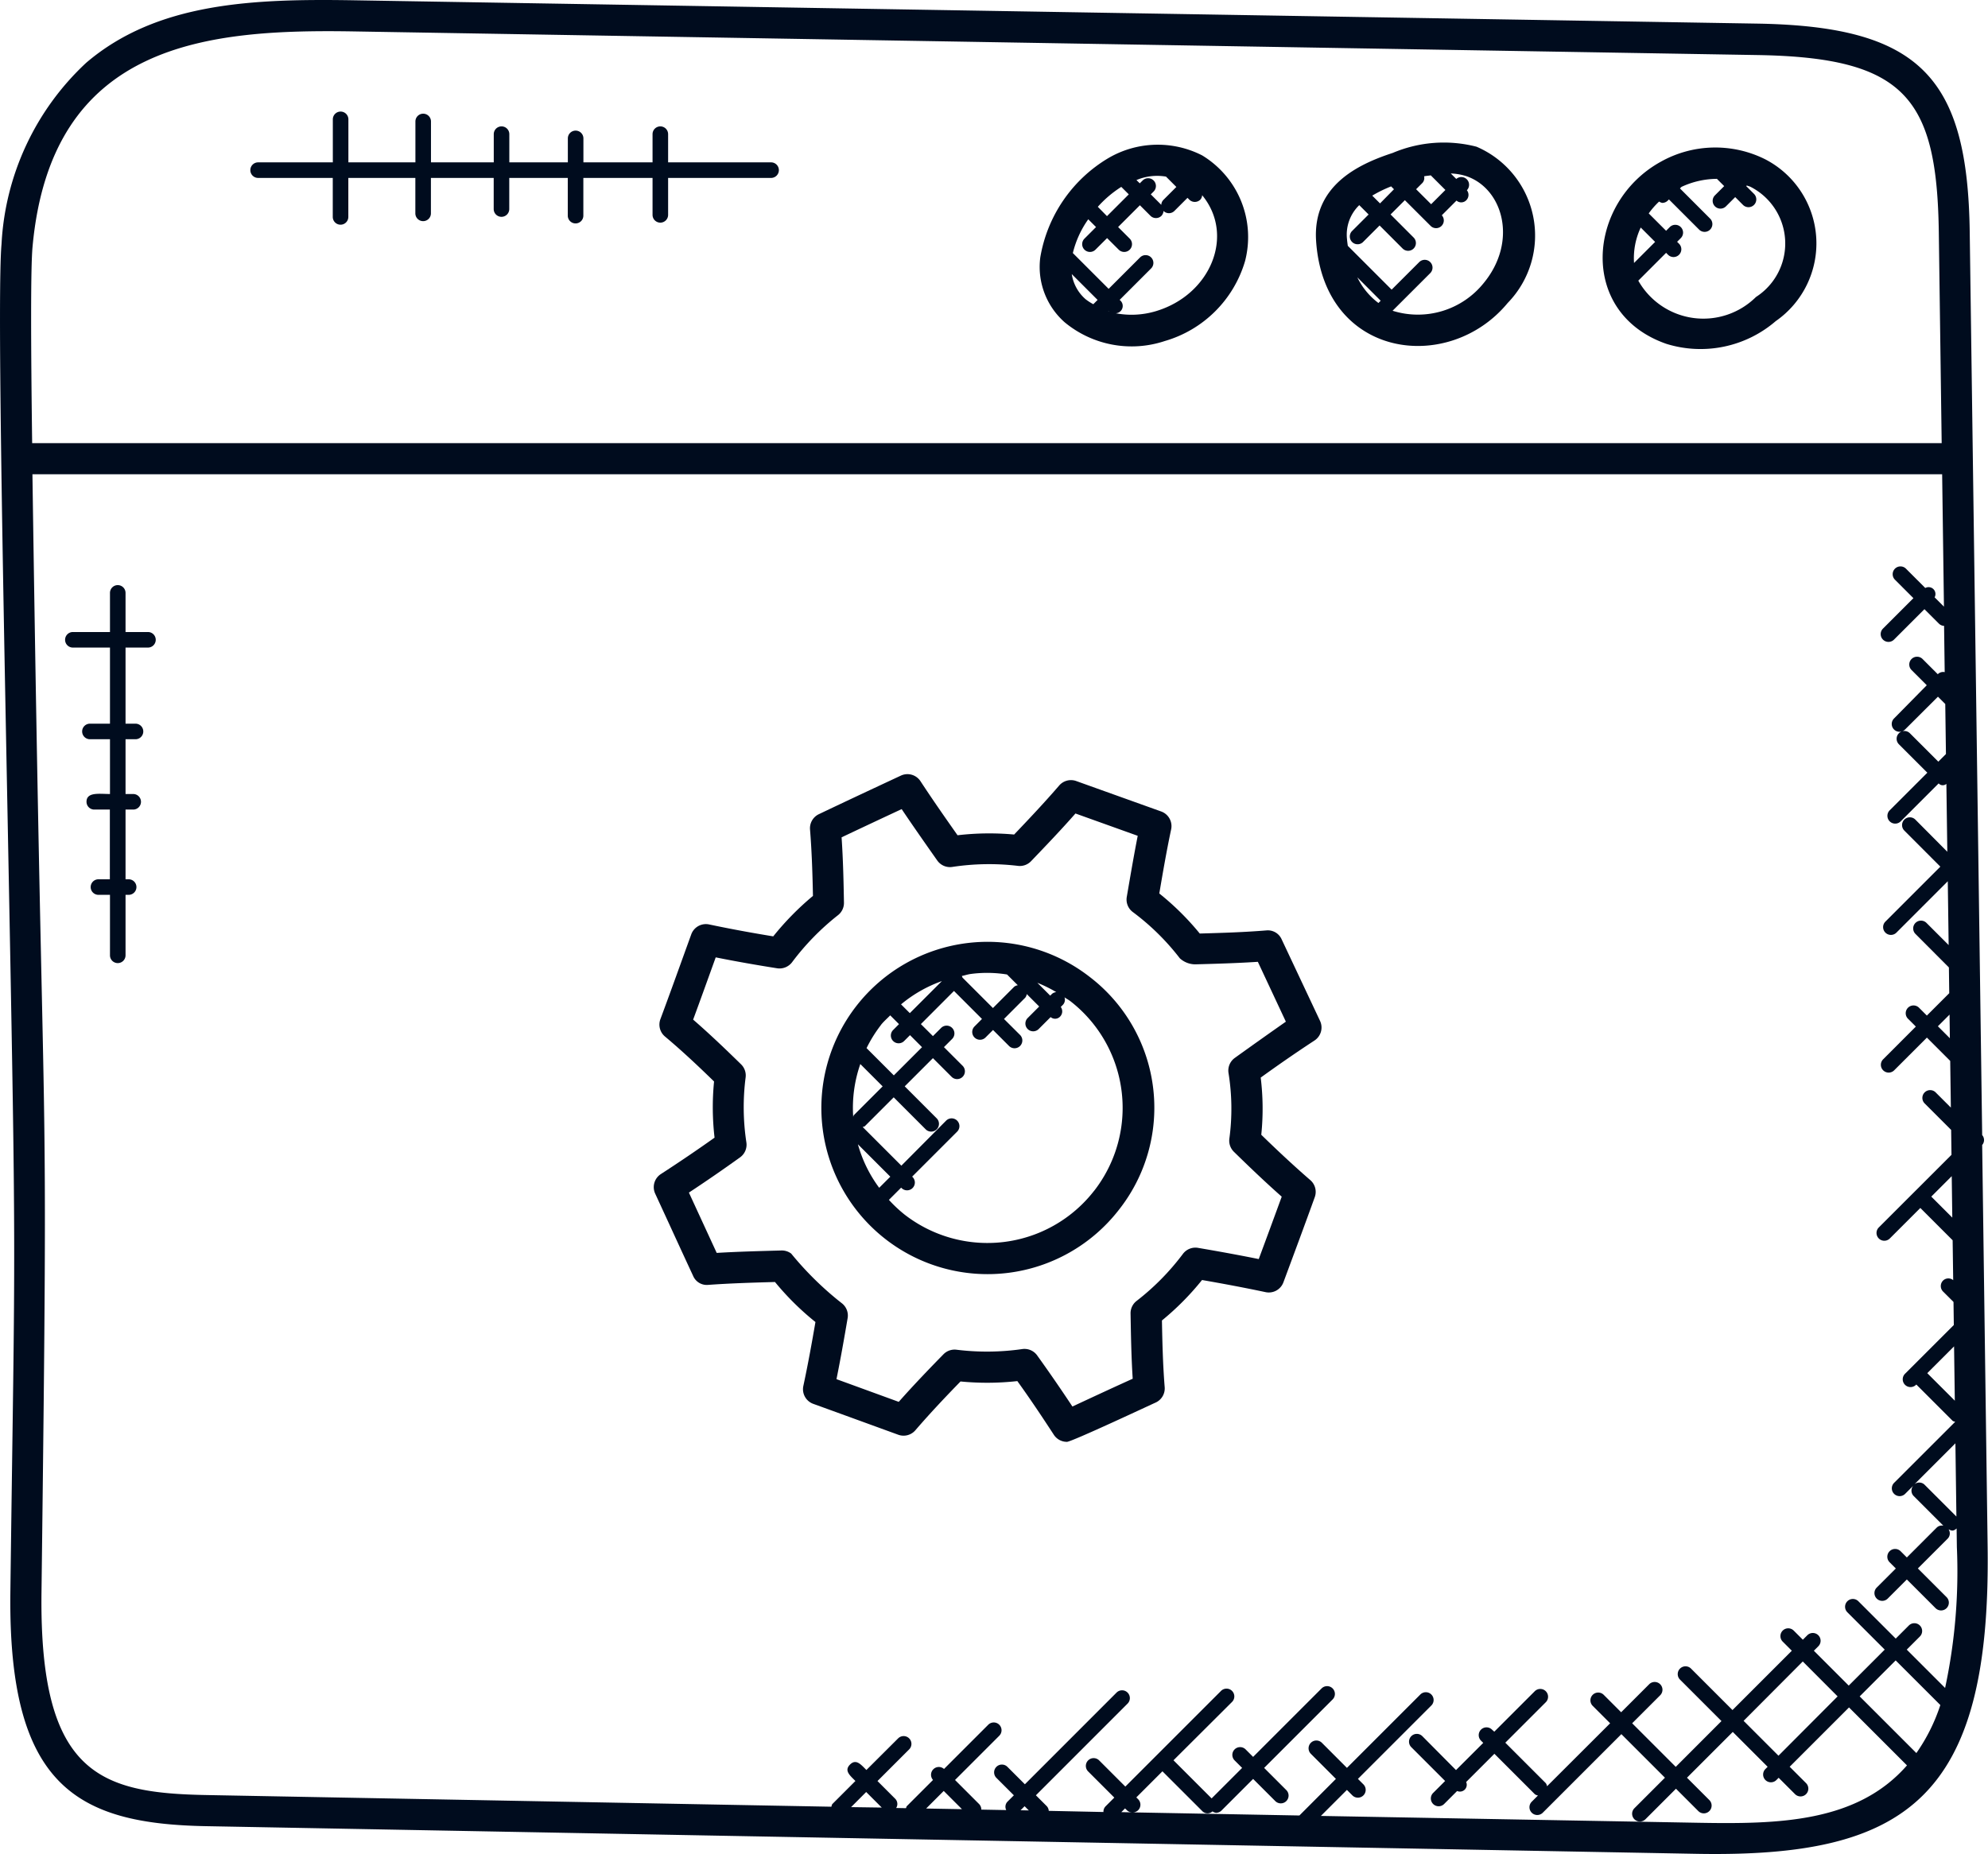<svg xmlns="http://www.w3.org/2000/svg" width="63.864" height="59.572" viewBox="0 0 63.864 59.572">
  <g id="cms-solution" transform="translate(3008 443)">
    <path id="Path_5440" data-name="Path 5440" d="M1.4,54.38h0c-.074,6.208,2.123,7.435,6.281,7.512l47.9.889c6.7.121,9.449-1.747,9.338-9.876l-.175-12.9a.243.243,0,0,0,0-.319l-.4-29.013c-.066-4.957-1.586-6.608-6.8-6.7L12.48,3.224c-3.259-.055-6.363.058-8.645,2.008A8.564,8.564,0,0,0,1.116,11.06c-.132,1.449.03,9.883.188,18.039C1.606,44.753,1.553,42.378,1.4,54.38Zm27.008,6.9.485-.486.5.5Zm2.411.045.565-.565.586.586Zm3.033.056.13-.13.135.135Zm3.237.06.12-.12c.076.076.111.121.224.127ZM62.63,59.543l-1.821-1.821,1.156-1.156L63.4,58A5.874,5.874,0,0,1,62.63,59.543Zm1.286-7.6-1.023-1.023a.244.244,0,0,0-.329-.01l1.32-1.32Zm-.051-3.722-.885-.885.861-.861Zm-.081-5.883-.675-.675.657-.657Zm-.078-5.763-.385-.385.375-.375Zm-.19-13.868-.3-.3a.221.221,0,0,0-.3-.3l-.62-.62a.25.25,0,1,0-.354.354l.593.593-.978.978a.25.25,0,0,0,.354.354l.978-.978.471.47a.244.244,0,0,0,.16.066l.02,1.487a.239.239,0,0,0-.213.058l-.009.009-.489-.489a.25.25,0,0,0-.354.354l.489.489L61.912,26.3a.25.25,0,0,0,.354.354L63.323,25.6l.235.235.022,1.607-.245.246-.916-.916a.25.25,0,0,0-.353.354l.916.916-1.209,1.209a.25.25,0,1,0,.354.354l1.219-1.219a.175.175,0,0,0,.248.015l.03,2.182L62.6,29.552a.25.25,0,1,0-.353.354L63.4,31.061l-1.765,1.766a.25.25,0,0,0,.354.354l1.65-1.651.028,2.051-.712-.712a.25.25,0,1,0-.354.354L63.675,34.3l.011.827-.719.719-.252-.252a.25.25,0,0,0-.354.354l.252.252-1.05,1.051a.25.25,0,1,0,.354.354l1.051-1.051.749.749.021,1.5-.488-.488a.25.25,0,0,0-.354.354l.851.851.011.8-2.335,2.334a.25.25,0,0,0,.354.354l.98-.98,1.038,1.038.018,1.282a.244.244,0,0,0-.325.012.25.25,0,0,0,0,.354l.335.334.01.741-1.568,1.567a.25.25,0,1,0,.354.354l.009-.009,1.163,1.163c.023.023.056.023.085.035V48.9l-1.961,1.96a.25.25,0,0,0,.354.354l.262-.262a.245.245,0,0,0,.01.329l.956.956a.238.238,0,0,0-.211.059l-.962.962-.2-.2a.25.25,0,0,0-.354.354l.2.2-.617.617a.25.25,0,0,0,.354.353l.617-.617.922.922a.25.25,0,1,0,.354-.354l-.922-.922.962-.962a.239.239,0,0,0,.025-.294c.086.037.138.078.258-.029l.008.6a17.918,17.918,0,0,1-.378,4.525l-1.232-1.232.421-.421a.25.25,0,1,0-.354-.354l-.421.421-1.2-1.2a.25.25,0,0,0-.354.354l1.2,1.2-1.156,1.156-1.12-1.12.143-.143a.25.25,0,1,0-.354-.354l-.143.143-.293-.293a.25.25,0,1,0-.354.354l.293.293-1.906,1.906-1.332-1.332a.25.25,0,0,0-.354.354l1.332,1.332L54.9,59.986l-1.4-1.4.9-.9a.25.25,0,0,0-.354-.354l-.9.9-.56-.56a.25.25,0,0,0-.354.354l.56.56L50.765,60.61a.226.226,0,0,0-.04-.1l-1.3-1.3,1.3-1.3a.25.25,0,0,0-.354-.354l-1.3,1.3L49,58.793a.25.25,0,1,0-.353.354l.069.069-.875.874L46.759,59a.25.25,0,1,0-.354.354l1.086,1.086-.385.385a.25.25,0,1,0,.354.354l.417-.417a.219.219,0,0,0,.29-.289l.907-.907,1.3,1.3a.24.24,0,0,0,.1.04l-.2.2a.25.25,0,0,0,.354.354l2.525-2.525,1.4,1.4-.981.981a.25.25,0,1,0,.354.354l.981-.981.718.718a.25.25,0,1,0,.354-.354l-.718-.718,1.471-1.471,1.12,1.12-.069.069a.25.25,0,1,0,.354.353l.069-.069.526.526a.25.25,0,1,0,.354-.354l-.526-.526,1.906-1.906,1.862,1.862c-1.609,1.84-4.125,1.89-6.706,1.844L43.5,61.563l.836-.836.176.176a.25.25,0,0,0,.354-.354l-.176-.176,2.355-2.355a.25.25,0,1,0-.353-.354l-2.355,2.355-.805-.806a.25.25,0,0,0-.354.354l.805.806L42.81,61.549l-5.347-.1a.247.247,0,0,0,.166-.069.25.25,0,0,0,0-.354l-.058-.058.839-.839,1.279,1.278a.233.233,0,0,0,.329.01.254.254,0,0,0,.112.046.249.249,0,0,0,.177-.073l1.016-1.016.712.712a.25.25,0,1,0,.354-.354l-.712-.712,2.2-2.2a.25.25,0,0,0-.354-.354l-2.2,2.2-.244-.244a.25.25,0,0,0-.353.354l.244.244-.98.98-1.225-1.225L40.646,57.9a.25.25,0,0,0-.354-.354l-3.074,3.074-.841-.841a.25.25,0,0,0-.354.354l.841.841-.279.279a.244.244,0,0,0-.07.184L34.758,61.4a.245.245,0,0,0-.062-.149l-.351-.351,2.945-2.946a.25.25,0,1,0-.354-.354l-2.945,2.946-.561-.56a.25.25,0,1,0-.354.354l.561.56-.209.209a.236.236,0,0,0-.036.266l-.8-.015a.253.253,0,0,0-.072-.179l-.773-.773,1.421-1.421a.25.25,0,0,0-.354-.354l-1.421,1.421a.25.25,0,0,0-.353.353l-.841.841c-.018.018-.016.044-.027.066l-.316-.006a.239.239,0,0,0-.026-.292l-.574-.574,1.017-1.017a.25.25,0,0,0-.354-.354L28.9,60.087c-.18-.18-.333-.368-.527-.174s-.006.347.174.527l-.735.735c-.025.025-.026.06-.038.092L7.7,60.892c-3.411-.063-5.37-.66-5.3-6.5.236-19.133.068-11.247-.291-35.94H63.458ZM60.1,57.722,58.2,59.628l-1.12-1.12L58.981,56.6ZM2.112,11.15c.6-6.594,5.625-7.007,10.35-6.926l45.071.759c4.75.079,5.759,1.389,5.818,5.709l.092,6.761H2.1C2.058,14.232,2.05,11.837,2.112,11.15Z" transform="translate(-3009.067 -446.214)" fill="#000c1e"/>
    <path id="Path_5441" data-name="Path 5441" d="M38.485,14.172a3.784,3.784,0,0,0,2.578-2.565,3.069,3.069,0,0,0-1.377-3.4,3.138,3.138,0,0,0-3.021.092,4.6,4.6,0,0,0-2.179,3.185,2.372,2.372,0,0,0,.785,2.087A3.372,3.372,0,0,0,38.485,14.172Zm-1.813-.961.007-.007.012.012Zm1.853-4.322.332.332-.42.42a.241.241,0,0,0-.064.155l-.337-.337.091-.091a.25.25,0,0,0-.354-.354l-.091.091L37.575,9A1.7,1.7,0,0,1,38.525,8.889Zm-1.437.33.241.24-.7.7-.295-.3A3.567,3.567,0,0,1,37.088,9.219ZM36.027,10.26l.25.25-.372.372a.25.25,0,1,0,.354.354l.373-.372.373.372a.25.25,0,1,0,.354-.354l-.373-.373.7-.7.339.339a.251.251,0,0,0,.354,0,.245.245,0,0,0,.065-.156.248.248,0,0,0,.35,0l.421-.421.058.058a.251.251,0,0,0,.354,0,.236.236,0,0,0,.059-.143c1.056,1.281.282,3.195-1.485,3.726a2.717,2.717,0,0,1-1.289.068.236.236,0,0,0,.143-.412l-.019-.019,1.01-1.01a.25.25,0,1,0-.354-.354l-1.01,1.01-1.15-1.15A3.149,3.149,0,0,1,36.027,10.26Zm.3,2.591-.138.138a1.785,1.785,0,0,1-.246-.159,1.338,1.338,0,0,1-.446-.809Z" transform="translate(-3009.067 -446.214)" fill="#000c1e"/>
    <path id="Path_5442" data-name="Path 5442" d="M49.5,12.95a3.106,3.106,0,0,0-1-5.022,4.209,4.209,0,0,0-2.693.2c-1.116.365-2.584,1.057-2.46,2.84C43.611,14.743,47.607,15.244,49.5,12.95Zm-4.151,0a2.252,2.252,0,0,1-.678-.824l.75.751Zm1.41-3.855a.236.236,0,0,0,.057-.216c.072-.016.142-.018.214-.031l.47.47-.458.458-.483-.482Zm-1,.111.089.089L45.4,9.75l-.25-.25A4.089,4.089,0,0,1,45.765,9.2Zm-1.026.6.3.3-.54.54a.25.25,0,0,0,.353.353l.54-.54.743.744a.25.25,0,0,0,.353-.354l-.743-.744.459-.459.828.827a.248.248,0,0,0,.359-.342l.472-.472a.227.227,0,0,0,.318-.015.243.243,0,0,0,.015-.318l.006-.006a.249.249,0,0,0-.347-.356l-.176-.176a1.836,1.836,0,0,1,.5.086c1.19.407,1.655,2.109.554,3.439a2.71,2.71,0,0,1-2.924.886l1.21-1.209a.25.25,0,1,0-.354-.354l-.886.885-1.408-1.408c-.01-.073-.021-.146-.026-.217A1.314,1.314,0,0,1,44.739,9.8Z" transform="translate(-3009.067 -446.214)" fill="#000c1e"/>
    <path id="Path_5443" data-name="Path 5443" d="M54.6,14.263a3.7,3.7,0,0,0,3.512-.731,3.041,3.041,0,0,0-.339-5.2,3.583,3.583,0,0,0-3.354.079C52.052,9.715,51.747,13.269,54.6,14.263ZM54.366,9.69a.257.257,0,0,0,.1.043.251.251,0,0,0,.177-.073l.038-.038.972.972a.25.25,0,0,0,.354-.353l-.972-.973.049-.049A2.724,2.724,0,0,1,56.2,8.961a.181.181,0,0,1,.023,0l.233.233-.3.3a.25.25,0,0,0,.354.353l.3-.3.25.251a.25.25,0,0,0,.354-.354l-.25-.25.02-.02c.039.018.084.025.122.045a2.043,2.043,0,0,1,.171,3.538,2.4,2.4,0,0,1-3.78-.525l.893-.894.062.062a.25.25,0,1,0,.354-.354l-.062-.063.118-.118a.25.25,0,0,0-.354-.354l-.118.118-.558-.558A2.562,2.562,0,0,1,54.366,9.69Zm-.591.835.462.462-.677.677A2.316,2.316,0,0,1,53.775,10.525Z" transform="translate(-3009.067 -446.214)" fill="#000c1e"/>
    <path id="Path_5451" data-name="Path 5451" d="M3.408,24.022H4.6v2.445H3.956a.25.25,0,1,0,0,.5H4.6v1.76c-.334,0-.754-.074-.754.25a.25.25,0,0,0,.25.25h.5v2.24H4.23a.25.25,0,0,0,0,.5H4.6V33.91a.25.25,0,0,0,.5,0V31.967h.1a.25.25,0,0,0,0-.5H5.1v-2.24h.246a.25.25,0,0,0,0-.5H5.1v-1.76H5.42a.25.25,0,0,0,0-.5H5.1V24.022H5.82a.25.25,0,0,0,0-.5H5.1V22.265a.25.25,0,0,0-.5,0v1.257H3.408a.25.25,0,0,0,0,.5Z" transform="translate(-3009.067 -446.214)" fill="#000c1e"/>
    <path id="Path_5452" data-name="Path 5452" d="M9.357,8.931h2.4v1.253a.25.25,0,0,0,.5,0V8.931h2.153V10.07a.25.25,0,0,0,.5,0V8.931h2.017v1a.25.25,0,0,0,.5,0v-1h1.88v1.212a.25.25,0,1,0,.5,0V8.931H22.03v1.187a.25.25,0,1,0,.5,0V8.931h3.308a.25.25,0,1,0,0-.5H22.53V7.525a.25.25,0,0,0-.5,0v.906H19.809v-.77a.25.25,0,0,0-.5,0v.77h-1.88V7.525a.25.25,0,0,0-.5,0v.906H14.912V7.117a.25.25,0,0,0-.5,0V8.431H12.259V7.049a.25.25,0,0,0-.5,0V8.431h-2.4a.25.25,0,0,0,0,.5Z" transform="translate(-3009.067 -446.214)" fill="#000c1e"/>
    <g id="Group_8347" data-name="Group 8347" transform="translate(71.964 -2.02)">
      <path id="Path_3891" data-name="Path 3891" d="M42.227,29.442a.485.485,0,0,0-.493-.287c-.7.057-1.387.079-2.138.1a8.671,8.671,0,0,0-1.3-1.287c.115-.675.232-1.361.381-2.061a.5.5,0,0,0-.321-.574l-2.729-.978a.5.5,0,0,0-.547.144c-.472.547-.959,1.063-1.447,1.575a8.772,8.772,0,0,0-1.818.023c-.394-.56-.792-1.129-1.191-1.737a.5.5,0,0,0-.63-.179c-.881.411-1.762.823-2.636,1.24a.5.5,0,0,0-.282.492c.059.735.08,1.454.094,2.133a9.117,9.117,0,0,0-1.276,1.3c-.678-.111-1.359-.235-2.06-.383a.5.5,0,0,0-.574.32l-.181.5c-.268.743-.534,1.483-.81,2.224a.5.5,0,0,0,.147.557c.565.474,1.09.97,1.577,1.445a8.437,8.437,0,0,0,.016,1.805c-.555.394-1.123.78-1.725,1.17a.5.5,0,0,0-.182.629l.441.957c.258.562.517,1.126.778,1.687a.476.476,0,0,0,.489.287c.72-.051,1.426-.072,2.14-.092a8.818,8.818,0,0,0,1.3,1.286c-.116.674-.239,1.355-.389,2.055a.5.5,0,0,0,.321.575c.5.18,2.149.781,2.729.992a.5.5,0,0,0,.549-.144c.492-.571,1-1.106,1.451-1.568a8.838,8.838,0,0,0,1.825-.012c.4.555.781,1.124,1.173,1.726a.5.5,0,0,0,.42.226c.153,0,2.707-1.2,2.847-1.261a.5.5,0,0,0,.293-.5c-.058-.716-.075-1.437-.088-2.139a8.763,8.763,0,0,0,1.288-1.3c.672.117,1.342.242,2.042.39a.5.5,0,0,0,.572-.315c.338-.91.677-1.821,1.008-2.738a.5.5,0,0,0-.145-.548c-.577-.5-1.112-1.006-1.574-1.456a8.173,8.173,0,0,0-.018-1.837c.554-.4,1.121-.794,1.727-1.191a.5.5,0,0,0,.18-.629ZM40.72,33.253a.5.5,0,0,0-.2.486,7.176,7.176,0,0,1,.027,2.106.5.5,0,0,0,.146.423c.419.41.957.93,1.536,1.442q-.365,1-.738,2.005c-.663-.134-1.305-.25-1.951-.36a.5.5,0,0,0-.479.186,7.907,7.907,0,0,1-1.494,1.519.5.5,0,0,0-.194.4c.012.683.023,1.385.069,2.1-.646.292-1.291.592-1.937.893-.376-.568-.751-1.111-1.133-1.643a.5.5,0,0,0-.406-.208.424.424,0,0,0-.071.005,7.949,7.949,0,0,1-2.112.021.5.5,0,0,0-.42.146c-.434.444-.937.964-1.437,1.529-.592-.216-1.59-.58-2-.729.134-.666.249-1.316.358-1.961a.5.5,0,0,0-.187-.479l-.126-.1a10.364,10.364,0,0,1-1.5-1.495.5.5,0,0,0-.307-.1c-.691.019-1.4.037-2.086.078l-.632-1.371-.261-.567c.57-.376,1.113-.751,1.646-1.134a.5.5,0,0,0,.2-.481,7.506,7.506,0,0,1-.024-2.086.5.5,0,0,0-.146-.42c-.475-.464-.986-.956-1.54-1.437.234-.634.462-1.269.691-1.905l.034-.095c.668.134,1.321.248,1.974.351a.508.508,0,0,0,.474-.188,8.1,8.1,0,0,1,1.482-1.52.5.5,0,0,0,.19-.4c-.012-.663-.026-1.366-.076-2.1q.962-.456,1.93-.907c.353.527.773,1.125,1.143,1.651a.5.5,0,0,0,.484.207,7.838,7.838,0,0,1,2.108-.034.5.5,0,0,0,.422-.151c.479-.5.959-1,1.426-1.532l2,.717c-.125.635-.242,1.323-.352,1.965a.5.5,0,0,0,.187.479,7.724,7.724,0,0,1,1.518,1.492.738.738,0,0,0,.493.194c.673-.018,1.337-.037,2.013-.081l.9,1.923C41.794,32.485,41.252,32.87,40.72,33.253Z" transform="translate(-3081.018 -440.239)" fill="#000c1e"/>
      <path id="Path_3892" data-name="Path 3892" d="M36.058,30.647a5.339,5.339,0,1,0,.934,7.493A5.293,5.293,0,0,0,36.058,30.647Zm-1.209.547-.057.057-.413-.413a4.448,4.448,0,0,1,.608.3A.236.236,0,0,0,34.849,31.194Zm-2.608-.64a3.991,3.991,0,0,1,1.164.017l.346.346a.234.234,0,0,0-.116.048l-.683.684-.979-.979a.249.249,0,0,0-.021-.051C32.049,30.6,32.142,30.567,32.241,30.554ZM30,31.531a4.287,4.287,0,0,1,1.312-.748l-1.03,1.03Zm-.648.664c.089-.114.2-.207.3-.311l.282.282-.191.192a.25.25,0,0,0,.353.354l.192-.192.386.387-.906.906-.876-.876A4.325,4.325,0,0,1,29.354,32.195Zm-.662,1.252.719.719-.924.924c-.015.015-.012.037-.022.054A4.279,4.279,0,0,1,28.692,33.447Zm-.079,2.577,1.044,1.044-.357.357A4.257,4.257,0,0,1,28.613,36.024Zm7.589,1.5a4.339,4.339,0,0,1-6.09.759,4.41,4.41,0,0,1-.5-.47l.393-.393.013.013a.25.25,0,0,0,.354-.354l-.013-.013,1.445-1.445a.25.25,0,1,0-.354-.354L30.01,36.714l-1.242-1.242c.024-.012.052-.01.072-.03l.924-.924,1.024,1.025a.25.25,0,1,0,.354-.353l-1.024-1.025.906-.906.6.6a.25.25,0,0,0,.354-.354l-.6-.6.263-.263a.25.25,0,0,0-.354-.354l-.263.263-.387-.386L31.7,31.1l.9.9-.24.241a.25.25,0,0,0,.354.354l.241-.241.514.514a.25.25,0,0,0,.354-.354L33.307,32l.683-.684a.234.234,0,0,0,.048-.116l.4.4-.373.373a.25.25,0,0,0,.353.354l.387-.387a.221.221,0,0,0,.307-.019.24.24,0,0,0,.019-.307l.071-.071a.234.234,0,0,0,.048-.238c.063.044.132.079.194.127A4.339,4.339,0,0,1,36.2,37.526Z" transform="translate(-3081.018 -440.239)" fill="#000c1e"/>
    </g>
  </g>
</svg>
